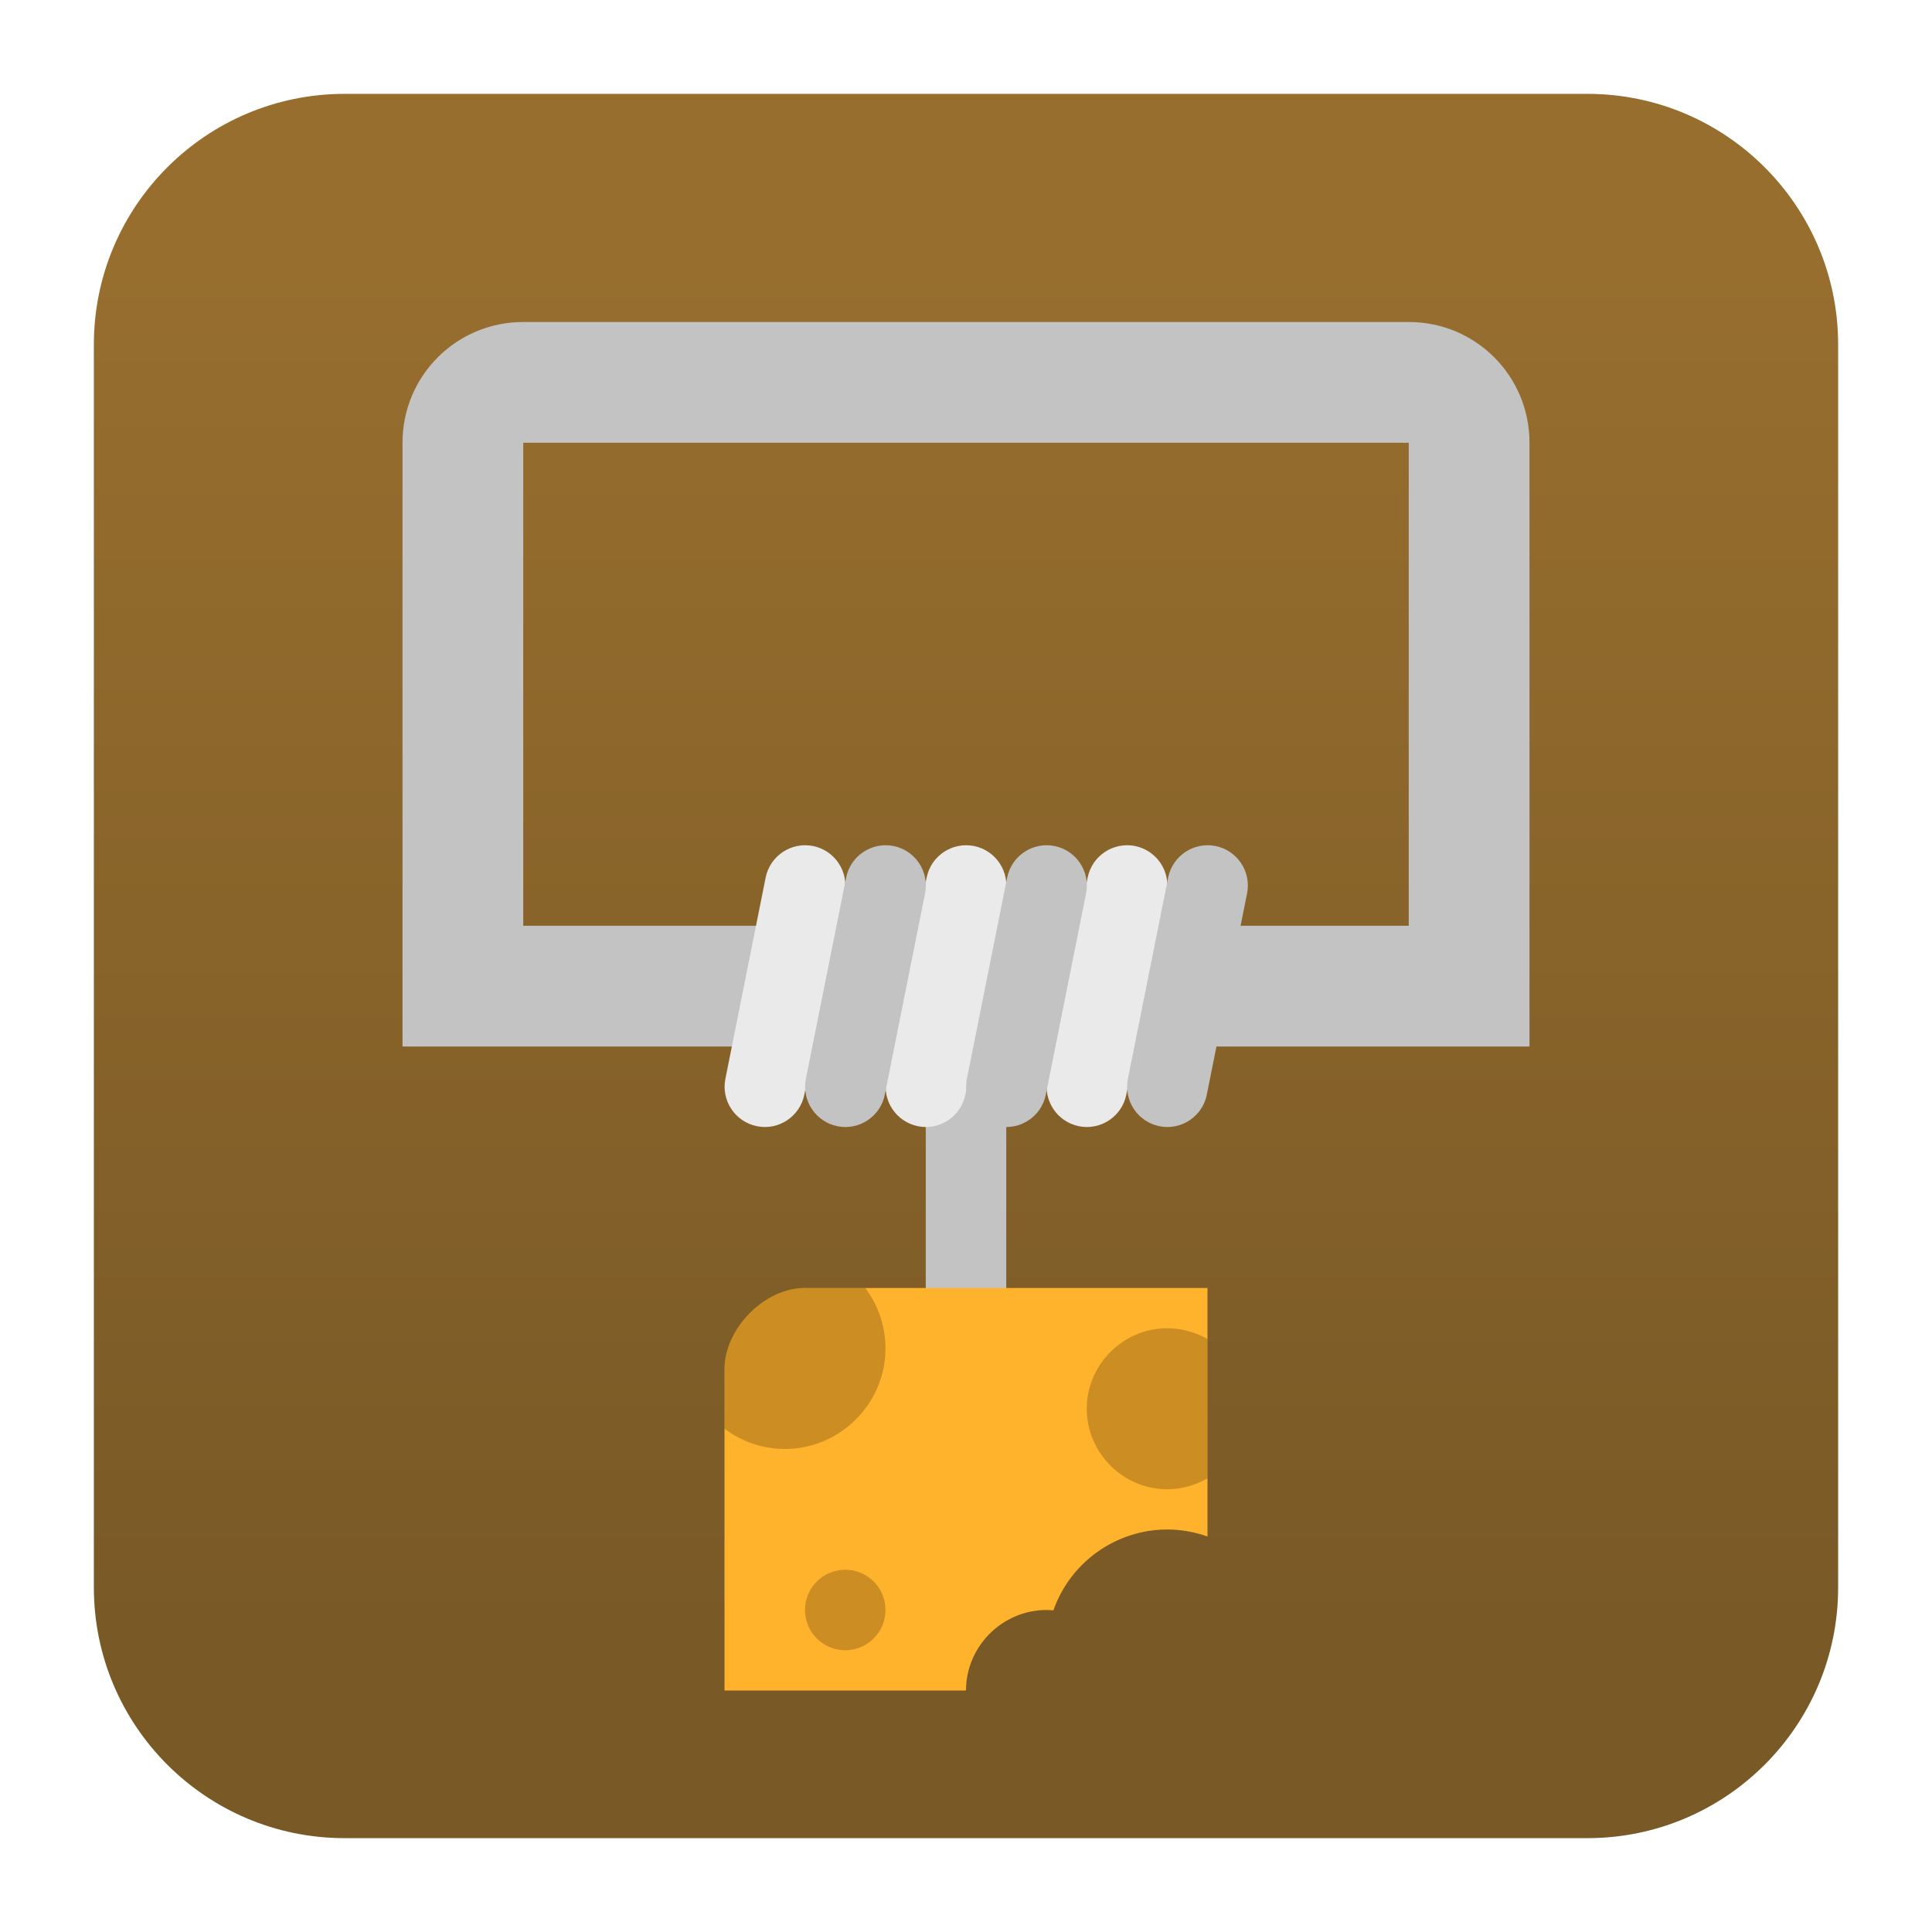 <svg clip-rule="evenodd" fill-rule="evenodd" stroke-linejoin="round" stroke-miterlimit="2" viewBox="0 0 48 48" xmlns="http://www.w3.org/2000/svg">
 <linearGradient id="a" x2="1" gradientTransform="matrix(0 -33.687 33.687 0 923.28 40.45)" gradientUnits="userSpaceOnUse">
  <stop stop-color="#795926" offset="0"/>
  <stop stop-color="#976e2e" offset="1"/>
 </linearGradient>
 <path d="m39.44 45.668h-30.88c-3.438 0-6.228-2.79-6.228-6.228v-30.88c0-3.438 2.79-6.228 6.228-6.228h30.88c3.438 0 6.228 2.79 6.228 6.228v30.88c0 3.438-2.79 6.228-6.228 6.228z" fill="url(#a)"/>
 <path d="m23 26h-13v-15c0-1.662 1.338-3 3-3h22c1.662 0 3 1.338 3 3v15h-13v8h-2zm-10-15h22v12h-22z" fill="#c3c3c3"/>
 <path d="m19.988 32c-.988 0-1.988 1-1.988 2.02v7.98h6c0-1.097.903-2 2-2 .057 0 .115.003.172.008.42-1.199 1.558-2.007 2.828-2.008.341.001.679.06 1 .174v-6.174z" fill="#ffb22b" fill-rule="nonzero"/>
 <g fill-opacity=".2">
  <path d="m29 33c-1.097 0-2 .903-2 2s.903 2 2 2c.351-.001.696-.095 1-.271v-3.459c-.304-.177-.649-.27-1-.27z" fill-rule="nonzero"/>
  <circle cx="21" cy="40" r="1"/>
  <path d="m19.988 32c-.988 0-1.988 1-1.988 2.02v1.476c.432.326.959.503 1.5.504 1.371 0 2.5-1.129 2.5-2.5-.001-.541-.177-1.068-.502-1.5z" fill-rule="nonzero"/>
 </g>
 <path d="m19.983 27.196 1-5c.109-.541-.243-1.068-.784-1.177-.541-.108-1.068.244-1.177.785l-1 5c-.108.541.244 1.068.785 1.177.541.108 1.068-.244 1.176-.785zm4 0 1-5c.109-.541-.243-1.068-.784-1.177-.541-.108-1.068.244-1.177.785l-1 5c-.108.541.244 1.068.785 1.177.541.108 1.068-.244 1.176-.785zm4 0 1-5c.109-.541-.243-1.068-.784-1.177-.541-.108-1.068.244-1.177.785l-1 5c-.108.541.244 1.068.785 1.177.541.108 1.068-.244 1.176-.785z" fill="#eaeaea"/>
 <path d="m21.983 27.196 1-5c.109-.541-.243-1.068-.784-1.177-.541-.108-1.068.244-1.177.785l-1 5c-.108.541.244 1.068.785 1.177.541.108 1.068-.244 1.176-.785zm4 0 1-5c.109-.541-.243-1.068-.784-1.177-.541-.108-1.068.244-1.177.785l-1 5c-.108.541.244 1.068.785 1.177.541.108 1.068-.244 1.176-.785zm4 0 1-5c.109-.541-.243-1.068-.784-1.177-.541-.108-1.068.244-1.177.785l-1 5c-.108.541.244 1.068.785 1.177.541.108 1.068-.244 1.176-.785z" fill="#c3c3c3"/>
</svg>
